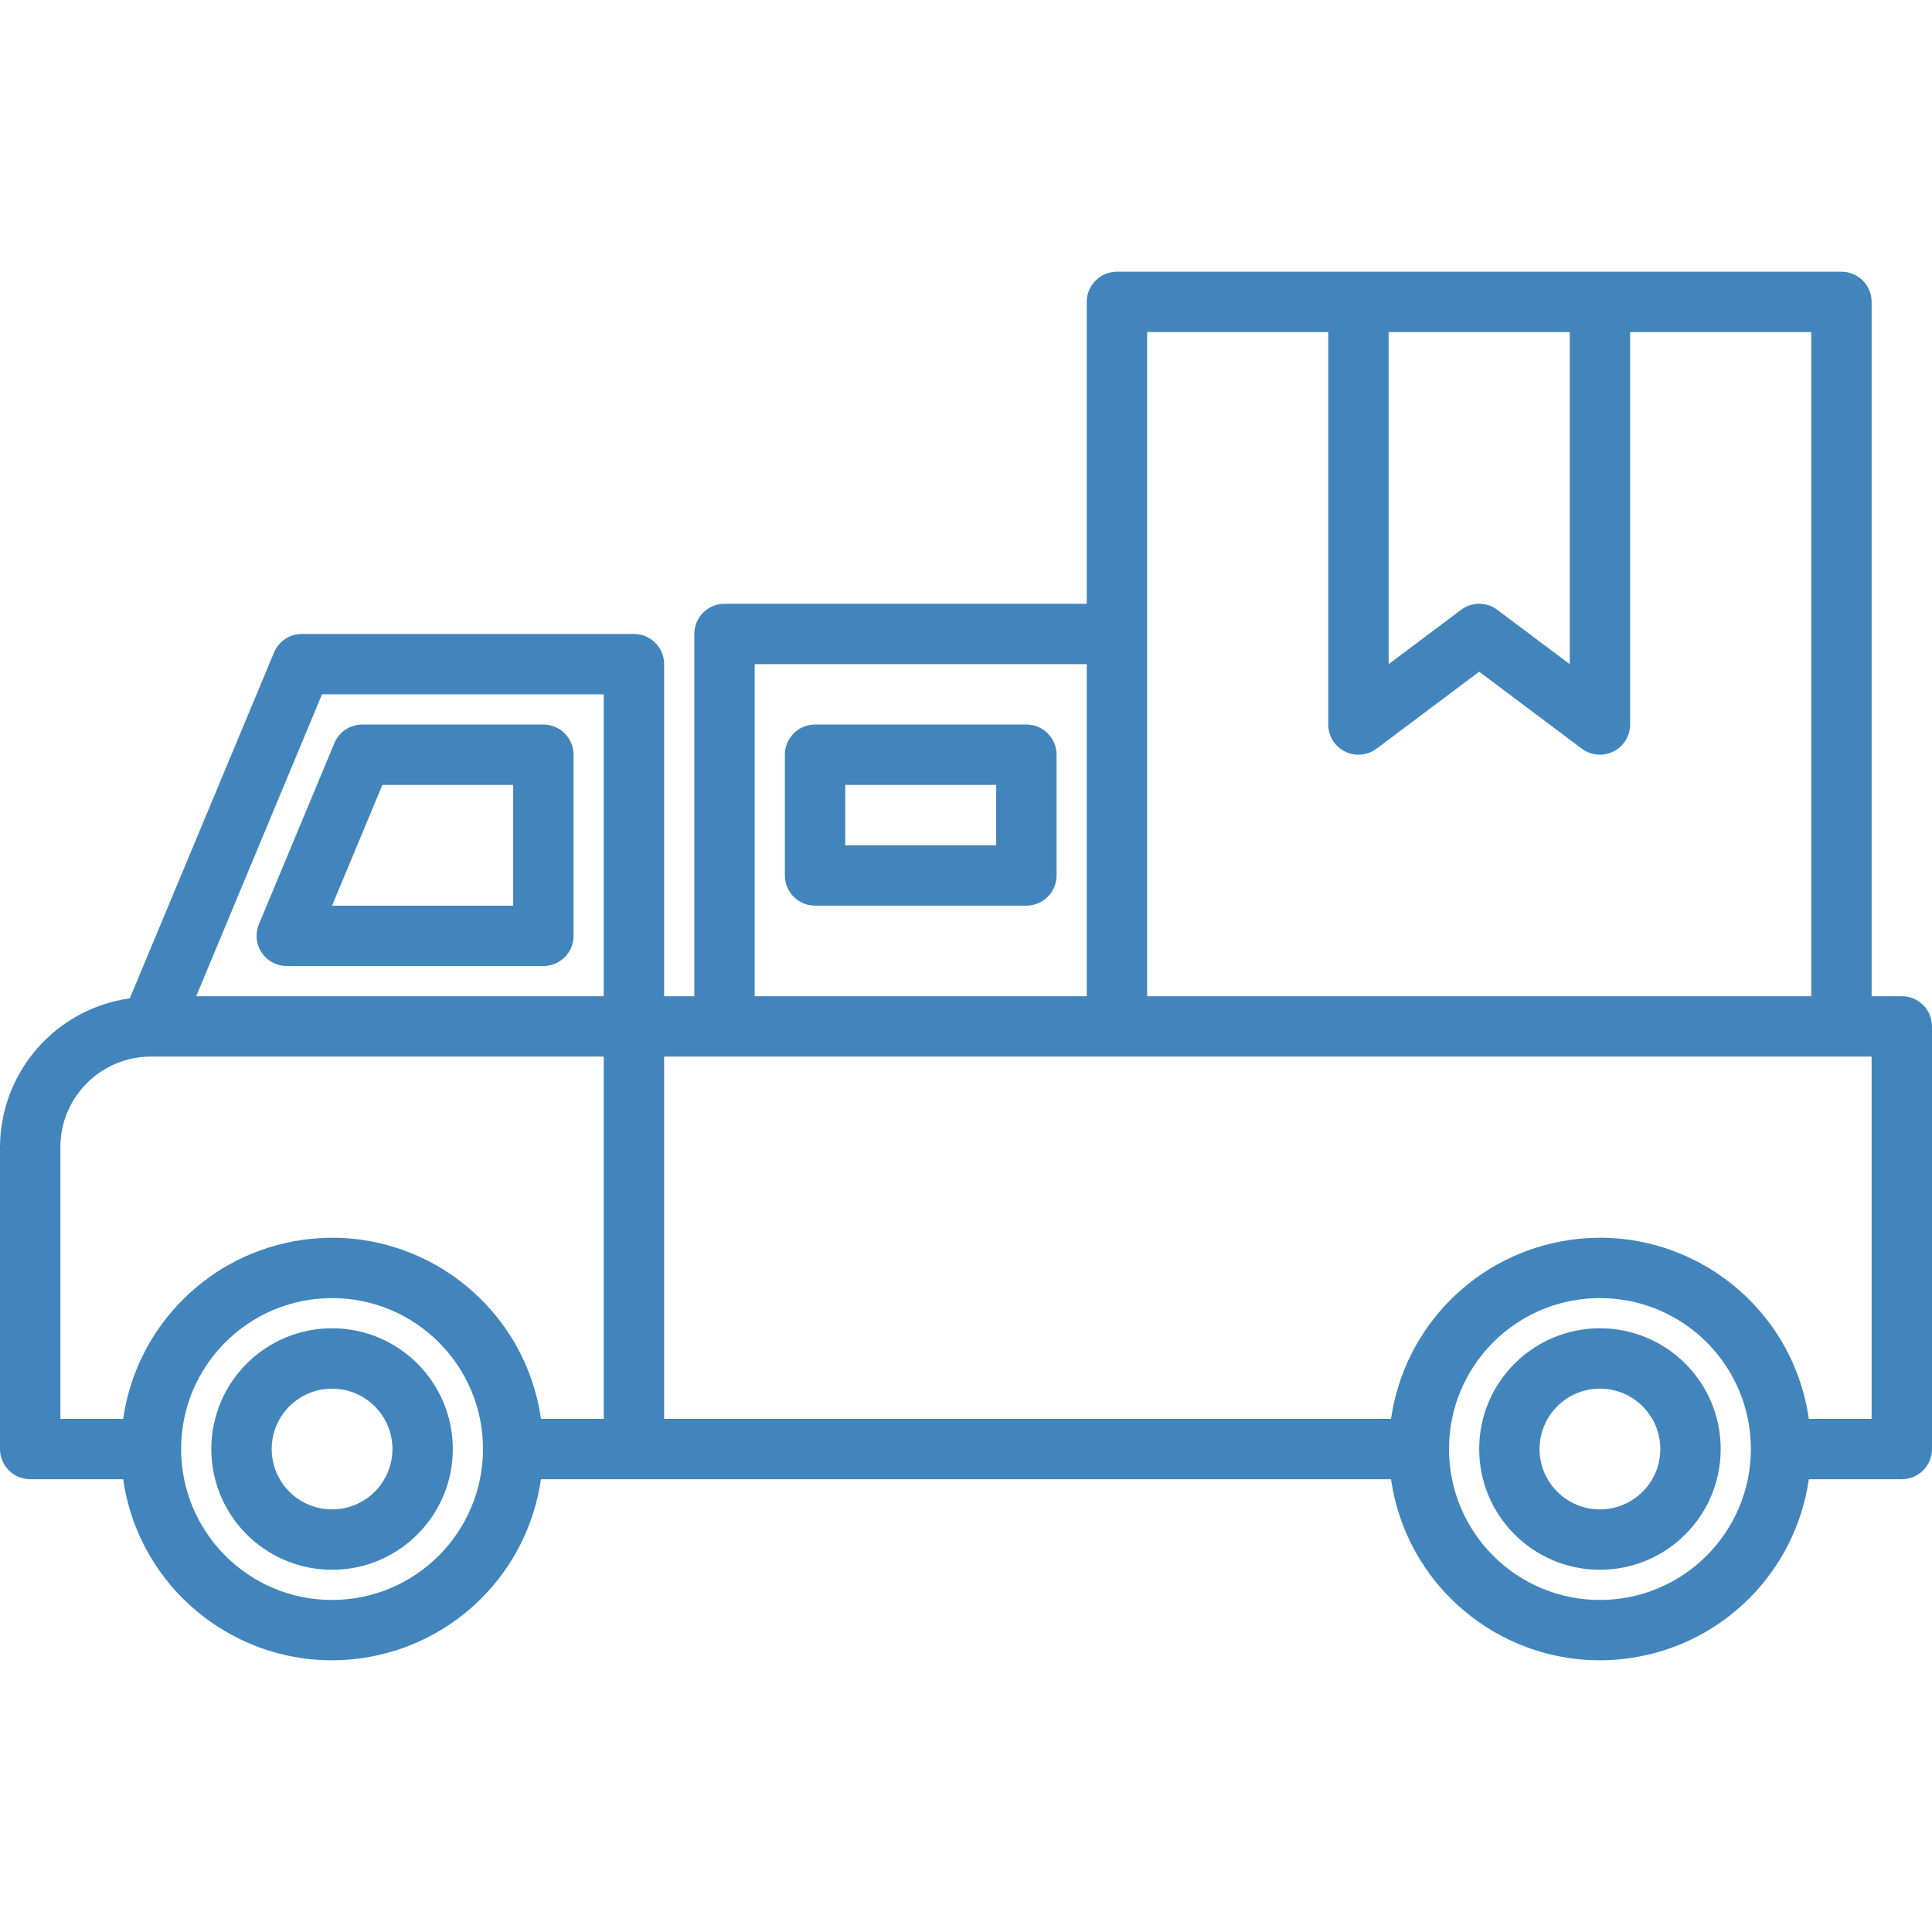 <?xml version="1.0" encoding="UTF-8"?> <svg xmlns="http://www.w3.org/2000/svg" xmlns:xlink="http://www.w3.org/1999/xlink" id="Capa_1" x="0px" y="0px" viewBox="0 0 512 512" style="enable-background:new 0 0 512 512;" xml:space="preserve" width="512" height="512"><g><g> <g> <g> <path d="M424,352.008c-17.673,0-32,14.327-32,32c0,17.673,14.327,32,32,32c17.673,0,32-14.327,32-32 C456,366.335,441.673,352.008,424,352.008z M424,400.008c-8.837,0-16-7.163-16-16s7.163-16,16-16s16,7.163,16,16 S432.837,400.008,424,400.008z" data-original="#000000" class="active-path" style="fill:#4285BC" data-old_color="#000000"></path> <path d="M88,352.008c-17.673,0-32,14.327-32,32c0,17.673,14.327,32,32,32s32-14.327,32-32 C120,366.335,105.673,352.008,88,352.008z M88,400.008c-8.837,0-16-7.163-16-16s7.163-16,16-16s16,7.163,16,16 S96.837,400.008,88,400.008z" data-original="#000000" class="active-path" style="fill:#4285BC" data-old_color="#000000"></path> <path d="M504,264.008h-8v-184c0-4.418-3.582-8-8-8H296c-4.418,0-8,3.582-8,8v80h-96c-4.418,0-8,3.582-8,8v96h-8v-88 c0-4.418-3.582-8-8-8H80c-3.229,0-6.141,1.94-7.384,4.92L34.4,264.568c-19.682,2.758-34.342,19.566-34.4,39.44v80 c0,4.418,3.582,8,8,8h24.64c4.391,30.574,32.736,51.8,63.311,47.409c24.574-3.529,43.88-22.836,47.409-47.409h225.28 c4.391,30.574,32.736,51.8,63.311,47.409c24.574-3.529,43.88-22.836,47.409-47.409H504c4.418,0,8-3.582,8-8v-112 C512,267.589,508.418,264.008,504,264.008z M88,424.008c-22.091,0-40-17.909-40-40c0-22.091,17.909-40,40-40s40,17.909,40,40 C127.974,406.088,110.08,423.981,88,424.008z M160,376.008h-16.64c-4.391-30.575-32.736-51.8-63.311-47.409 c-24.574,3.529-43.88,22.835-47.409,47.409H16v-72c0-13.255,10.745-24,24-24h120V376.008z M160,264.008H52l33.336-80H160V264.008 z M368,88.008h48v88l-19.2-14.4c-2.844-2.133-6.756-2.133-9.6,0l-19.2,14.4V88.008z M304,88.008h48v104c0,4.418,3.582,8,8,8 c1.731,0,3.415-0.561,4.8-1.6l27.2-20.4l27.2,20.4c3.535,2.651,8.549,1.935,11.2-1.6c1.039-1.385,1.6-3.069,1.6-4.8v-104h48v176 H304V88.008z M200,176.008h88v88h-88V176.008z M424,424.008c-22.091,0-40-17.909-40-40c0-22.091,17.909-40,40-40 c22.091,0,40,17.909,40,40C463.974,406.088,446.08,423.981,424,424.008z M496,376.008h-16.64 c-4.391-30.575-32.736-51.8-63.311-47.409c-24.574,3.529-43.88,22.835-47.409,47.409H176v-96h320V376.008z" data-original="#000000" class="active-path" style="fill:#4285BC" data-old_color="#000000"></path> <path d="M72.919,255.391c0.976,0.407,2.023,0.617,3.081,0.617h68c4.418,0,8-3.582,8-8v-48c0-4.418-3.582-8-8-8H96 c-3.229,0-6.141,1.94-7.384,4.92l-20,48C66.915,249.005,68.842,253.69,72.919,255.391z M101.336,208.008H136v32H88 L101.336,208.008z" data-original="#000000" class="active-path" style="fill:#4285BC" data-old_color="#000000"></path> <path d="M272,192.008h-56c-4.418,0-8,3.582-8,8v32c0,4.418,3.582,8,8,8h56c4.418,0,8-3.582,8-8v-32 C280,195.589,276.418,192.008,272,192.008z M264,224.008h-40v-16h40V224.008z" data-original="#000000" class="active-path" style="fill:#4285BC" data-old_color="#000000"></path> </g> </g> </g></g> </svg> 
